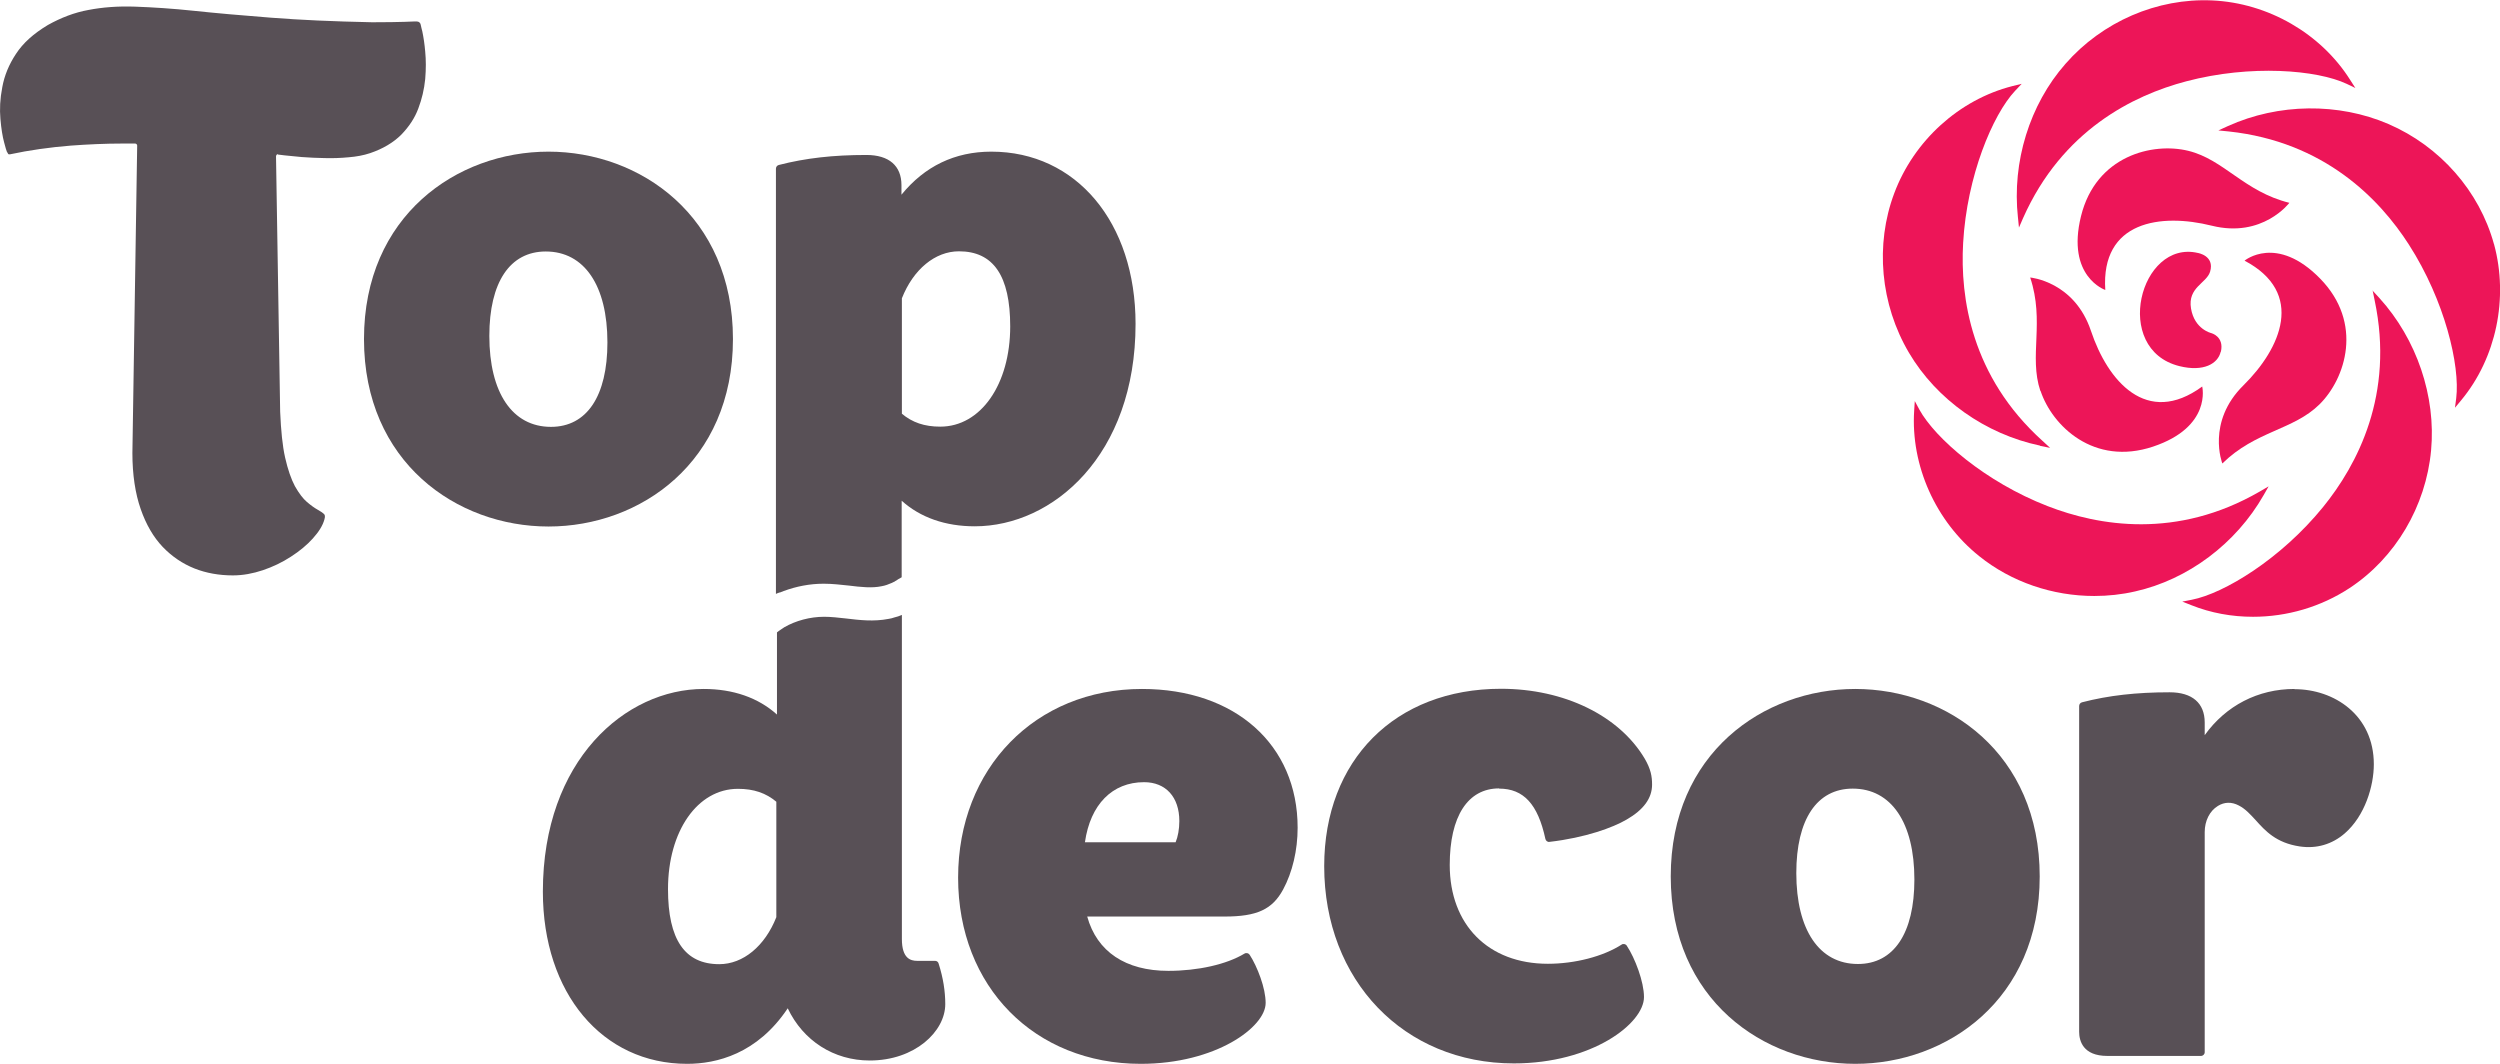 <svg width="94" height="40" viewBox="0 0 94 40" fill="none" xmlns="http://www.w3.org/2000/svg">
<g clip-path="url(#clip0_8270_17633)">
<path d="M78.246 8.127C77.684 10.403 79.159 10.903 79.159 10.903C78.987 8.307 81.25 8.009 83.162 8.486C85.074 8.964 86.08 7.626 86.08 7.626C84.379 7.204 83.622 5.999 82.28 5.671C80.946 5.342 78.808 5.851 78.246 8.127Z" fill="#ED1558"/>
<path d="M76.725 14.697C77.162 16.011 78.73 17.536 80.954 16.793C83.177 16.05 82.803 14.533 82.803 14.533C80.712 16.066 79.245 14.314 78.621 12.444C77.996 10.575 76.335 10.434 76.335 10.434C76.888 12.1 76.28 13.391 76.717 14.697H76.725Z" fill="#ED1558"/>
<path d="M83.505 13.226C83.638 12.648 83.139 12.523 83.139 12.523C83.139 12.523 82.514 12.382 82.382 11.6C82.249 10.802 82.967 10.653 83.1 10.215C83.279 9.613 82.639 9.511 82.639 9.511C80.462 9.003 79.401 13.133 81.945 13.766C82.858 13.993 83.396 13.672 83.498 13.226H83.505Z" fill="#ED1558"/>
<path d="M87.212 15.205C88.195 14.235 88.874 12.147 87.235 10.473C85.596 8.799 84.395 9.801 84.395 9.801C86.689 11.013 85.76 13.101 84.356 14.486C82.951 15.87 83.56 17.427 83.56 17.427C84.808 16.199 86.228 16.175 87.212 15.205Z" fill="#ED1558"/>
<path d="M75.874 8.166L75.913 8.557L76.069 8.197C77.536 4.896 80.213 3.582 82.202 3.058C84.629 2.417 87.118 2.628 88.234 3.152L88.561 3.309L88.366 3.004C87.266 1.259 85.276 0.11 83.178 0.016C81.11 -0.078 79.05 0.813 77.661 2.401C76.311 3.934 75.648 6.093 75.874 8.174V8.166Z" fill="#ED1558"/>
<path d="M76.701 16.762L77.084 16.84L76.795 16.574C74.118 14.157 73.697 11.193 73.814 9.136C73.955 6.625 74.922 4.318 75.765 3.418L76.015 3.152L75.663 3.238C73.666 3.747 71.965 5.287 71.224 7.266C70.498 9.198 70.701 11.443 71.778 13.265C72.816 15.025 74.657 16.324 76.701 16.754V16.762Z" fill="#ED1558"/>
<path d="M85.105 18.631L85.3 18.287L84.964 18.483C81.843 20.289 78.902 19.773 76.99 19.03C74.649 18.123 72.761 16.48 72.168 15.401L71.996 15.08L71.973 15.44C71.84 17.497 72.776 19.601 74.423 20.915C75.632 21.885 77.177 22.409 78.746 22.409C79.26 22.409 79.775 22.354 80.283 22.237C82.272 21.791 84.075 20.438 85.113 18.616L85.105 18.631Z" fill="#ED1558"/>
<path d="M89.209 10.911L89.287 11.294C90.036 14.83 88.639 17.474 87.344 19.069C85.76 21.017 83.622 22.315 82.413 22.55L82.054 22.62L82.389 22.753C83.131 23.05 83.919 23.191 84.715 23.191C85.987 23.191 87.258 22.824 88.343 22.112C90.067 20.978 91.214 19.038 91.409 16.934C91.597 14.9 90.871 12.757 89.467 11.208L89.201 10.919L89.209 10.911Z" fill="#ED1558"/>
<path d="M93.774 9.183C93.228 7.188 91.745 5.499 89.802 4.662C87.929 3.856 85.674 3.88 83.77 4.74L83.412 4.904L83.802 4.943C87.383 5.327 89.467 7.47 90.575 9.198C91.932 11.31 92.502 13.751 92.354 14.971L92.307 15.331L92.541 15.049C93.859 13.461 94.328 11.208 93.774 9.175V9.183Z" fill="#ED1558"/>
<path d="M27.559 12.749C27.559 8.127 24.072 5.702 20.623 5.702C17.174 5.702 13.686 8.119 13.686 12.749C13.686 17.38 17.174 19.797 20.623 19.797C24.072 19.797 27.559 17.38 27.559 12.749ZM18.399 12.632C18.399 10.614 19.171 9.456 20.521 9.456C21.973 9.456 22.839 10.739 22.839 12.874C22.839 14.893 22.066 16.05 20.716 16.05C19.265 16.05 18.399 14.767 18.399 12.632Z" fill="#585056"/>
<path d="M35.136 36.128H34.488C34.239 36.128 33.911 36.042 33.911 35.307V24.646C33.911 24.646 33.911 24.646 33.911 24.638V23.121C33.864 23.137 33.817 23.16 33.77 23.176C33.724 23.191 33.677 23.199 33.63 23.215C33.56 23.238 33.482 23.262 33.411 23.27C32.85 23.379 32.319 23.316 31.804 23.254C31.523 23.223 31.25 23.191 30.993 23.191H30.985C30.454 23.191 29.916 23.34 29.494 23.582C29.448 23.614 29.401 23.645 29.354 23.676C29.307 23.707 29.261 23.739 29.214 23.778V26.867C28.511 26.234 27.567 25.905 26.459 25.905C23.525 25.905 20.412 28.573 20.412 33.524C20.412 37.341 22.644 40 25.835 40C26.935 40 28.472 39.632 29.619 37.912C30.197 39.132 31.352 39.875 32.702 39.875C34.403 39.875 35.542 38.78 35.542 37.755C35.542 37.27 35.464 36.77 35.292 36.23C35.276 36.167 35.222 36.128 35.159 36.128H35.136ZM29.19 30.145V34.486C28.761 35.573 27.942 36.253 27.044 36.253C25.749 36.253 25.117 35.331 25.117 33.43C25.117 31.248 26.225 29.66 27.747 29.66C28.34 29.66 28.8 29.816 29.198 30.152L29.19 30.145Z" fill="#585056"/>
<path d="M29.331 22.276C29.377 22.261 29.424 22.237 29.471 22.221C29.939 22.049 30.446 21.948 30.961 21.948H30.977C31.305 21.948 31.617 21.987 31.921 22.018C32.366 22.073 32.787 22.12 33.154 22.041C33.287 22.018 33.411 21.971 33.536 21.916C33.568 21.901 33.591 21.885 33.614 21.877C33.63 21.877 33.646 21.862 33.653 21.854C33.685 21.838 33.724 21.815 33.755 21.791C33.755 21.791 33.77 21.783 33.778 21.776C33.817 21.752 33.864 21.729 33.903 21.705V18.827C34.605 19.46 35.549 19.789 36.65 19.789C39.584 19.789 42.697 17.122 42.697 12.178C42.697 8.361 40.465 5.702 37.274 5.702C35.901 5.702 34.769 6.25 33.895 7.321V6.961C33.895 6.234 33.427 5.827 32.577 5.827C31.328 5.827 30.29 5.944 29.284 6.203C29.221 6.218 29.175 6.273 29.175 6.343V21.486C29.175 21.486 29.175 21.486 29.175 21.494V22.331C29.221 22.307 29.268 22.292 29.315 22.276H29.331ZM33.911 15.557V11.216C34.34 10.129 35.159 9.449 36.057 9.449C37.352 9.449 37.984 10.371 37.984 12.272C37.984 14.454 36.876 16.042 35.354 16.042C34.761 16.042 34.301 15.886 33.903 15.55L33.911 15.557Z" fill="#585056"/>
<path d="M42.939 25.905C38.936 25.905 36.025 28.885 36.025 33C36.025 37.114 38.912 40 42.892 40C45.716 40 47.589 38.616 47.589 37.708C47.589 37.161 47.277 36.347 46.988 35.901C46.949 35.839 46.863 35.815 46.793 35.855C46.122 36.261 45.045 36.504 43.93 36.504C42.322 36.504 41.245 35.784 40.879 34.462H46.044C47.261 34.462 47.839 34.196 48.245 33.446C48.596 32.796 48.791 31.967 48.791 31.122C48.791 28.002 46.442 25.905 42.939 25.905ZM44.343 30.872C44.343 31.177 44.288 31.467 44.203 31.67H40.793C40.996 30.246 41.823 29.41 43.017 29.41C43.836 29.41 44.343 29.973 44.343 30.872Z" fill="#585056"/>
<path d="M56.367 29.652C57.288 29.652 57.826 30.239 58.107 31.545C58.123 31.615 58.193 31.67 58.263 31.654C59.613 31.498 60.651 31.115 61.158 30.817C61.798 30.45 62.118 30.012 62.118 29.503C62.118 29.191 62.071 28.917 61.837 28.518C60.877 26.907 58.81 25.898 56.438 25.898C52.458 25.898 49.79 28.58 49.79 32.569C49.79 36.864 52.786 39.984 56.921 39.984C59.863 39.984 61.814 38.483 61.814 37.489C61.814 36.918 61.478 36.027 61.166 35.557C61.127 35.495 61.033 35.471 60.971 35.518C60.276 35.964 59.215 36.238 58.201 36.238C55.962 36.238 54.51 34.775 54.51 32.523C54.51 30.692 55.189 29.644 56.367 29.644V29.652Z" fill="#585056"/>
<path d="M69.757 25.905C66.308 25.905 62.82 28.322 62.82 32.953C62.82 37.583 66.308 40 69.757 40C73.206 40 76.693 37.583 76.693 32.953C76.693 28.322 73.206 25.905 69.757 25.905ZM69.858 36.246C68.407 36.246 67.541 34.971 67.541 32.828C67.541 30.81 68.313 29.652 69.663 29.652C71.114 29.652 71.981 30.935 71.981 33.07C71.981 35.088 71.208 36.246 69.858 36.246Z" fill="#585056"/>
<path d="M86.275 25.905C84.902 25.905 83.693 26.531 82.897 27.642V27.165C82.897 26.437 82.428 26.03 81.578 26.03C80.33 26.03 79.284 26.148 78.285 26.406C78.223 26.422 78.176 26.476 78.176 26.547V38.795C78.176 39.132 78.317 39.703 79.237 39.703H82.756C82.834 39.703 82.897 39.64 82.897 39.562V31.287C82.897 30.864 83.084 30.489 83.396 30.301C83.638 30.152 83.911 30.145 84.176 30.285C84.426 30.411 84.613 30.622 84.816 30.841C85.175 31.24 85.581 31.693 86.47 31.826C87.102 31.92 87.688 31.748 88.164 31.334C88.92 30.677 89.256 29.558 89.256 28.737C89.256 26.883 87.758 25.913 86.275 25.913V25.905Z" fill="#585056"/>
<path d="M10.448 5.811C10.448 5.811 10.596 5.827 10.713 5.843C10.869 5.858 11.08 5.882 11.345 5.905C11.642 5.929 11.923 5.937 12.204 5.944C12.5 5.952 12.796 5.944 13.116 5.913C13.397 5.89 13.663 5.843 13.92 5.757C14.404 5.592 14.794 5.358 15.091 5.061C15.379 4.763 15.598 4.435 15.73 4.075C15.863 3.723 15.949 3.363 15.988 2.972C16.019 2.597 16.019 2.26 15.988 1.94C15.964 1.658 15.925 1.4 15.879 1.181L15.847 1.056C15.824 0.962 15.816 0.907 15.808 0.892C15.793 0.86 15.762 0.829 15.738 0.821C15.715 0.821 15.691 0.806 15.676 0.806C15.676 0.806 15.512 0.806 15.215 0.821C14.942 0.829 14.575 0.837 13.99 0.837C12.523 0.806 11.283 0.751 10.19 0.665C9.082 0.579 8.107 0.493 7.296 0.407C6.492 0.321 5.743 0.274 5.08 0.25C4.416 0.227 3.847 0.274 3.324 0.375C2.801 0.469 2.294 0.665 1.802 0.939C1.256 1.267 0.866 1.619 0.601 2.026C0.335 2.425 0.164 2.847 0.086 3.277C-4.13458e-05 3.723 -0.016 4.106 0.016 4.474C0.047 4.834 0.094 5.131 0.156 5.358C0.203 5.53 0.242 5.679 0.257 5.702C0.265 5.71 0.265 5.718 0.273 5.725C0.273 5.733 0.289 5.757 0.304 5.78C0.304 5.796 0.32 5.804 0.367 5.804C1.1 5.647 1.873 5.538 2.661 5.475C3.301 5.428 3.956 5.397 4.619 5.397C4.775 5.397 4.924 5.397 5.08 5.397C5.126 5.397 5.158 5.436 5.158 5.475L4.978 17.036C4.978 17.849 5.087 18.561 5.29 19.14C5.493 19.726 5.774 20.203 6.117 20.563C6.461 20.923 6.866 21.197 7.319 21.377C7.756 21.549 8.24 21.635 8.755 21.635C9.137 21.635 9.512 21.564 9.886 21.439C10.253 21.314 10.604 21.15 10.939 20.931C11.267 20.72 11.54 20.493 11.759 20.25C11.985 20 12.133 19.765 12.196 19.538C12.235 19.413 12.211 19.366 12.196 19.343C12.149 19.288 12.063 19.233 11.954 19.171C11.829 19.101 11.696 19.007 11.54 18.874C11.392 18.748 11.244 18.553 11.088 18.279C10.947 18.013 10.822 17.654 10.721 17.208C10.62 16.762 10.565 16.191 10.534 15.479L10.378 5.874C10.378 5.874 10.385 5.835 10.401 5.819C10.417 5.804 10.44 5.796 10.456 5.796L10.448 5.811Z" fill="#585056"/>
</g>
<defs>
<clipPath id="clip0_8270_17633">
<rect width="94" height="40" fill="white"/>
</clipPath>
</defs>
</svg>
